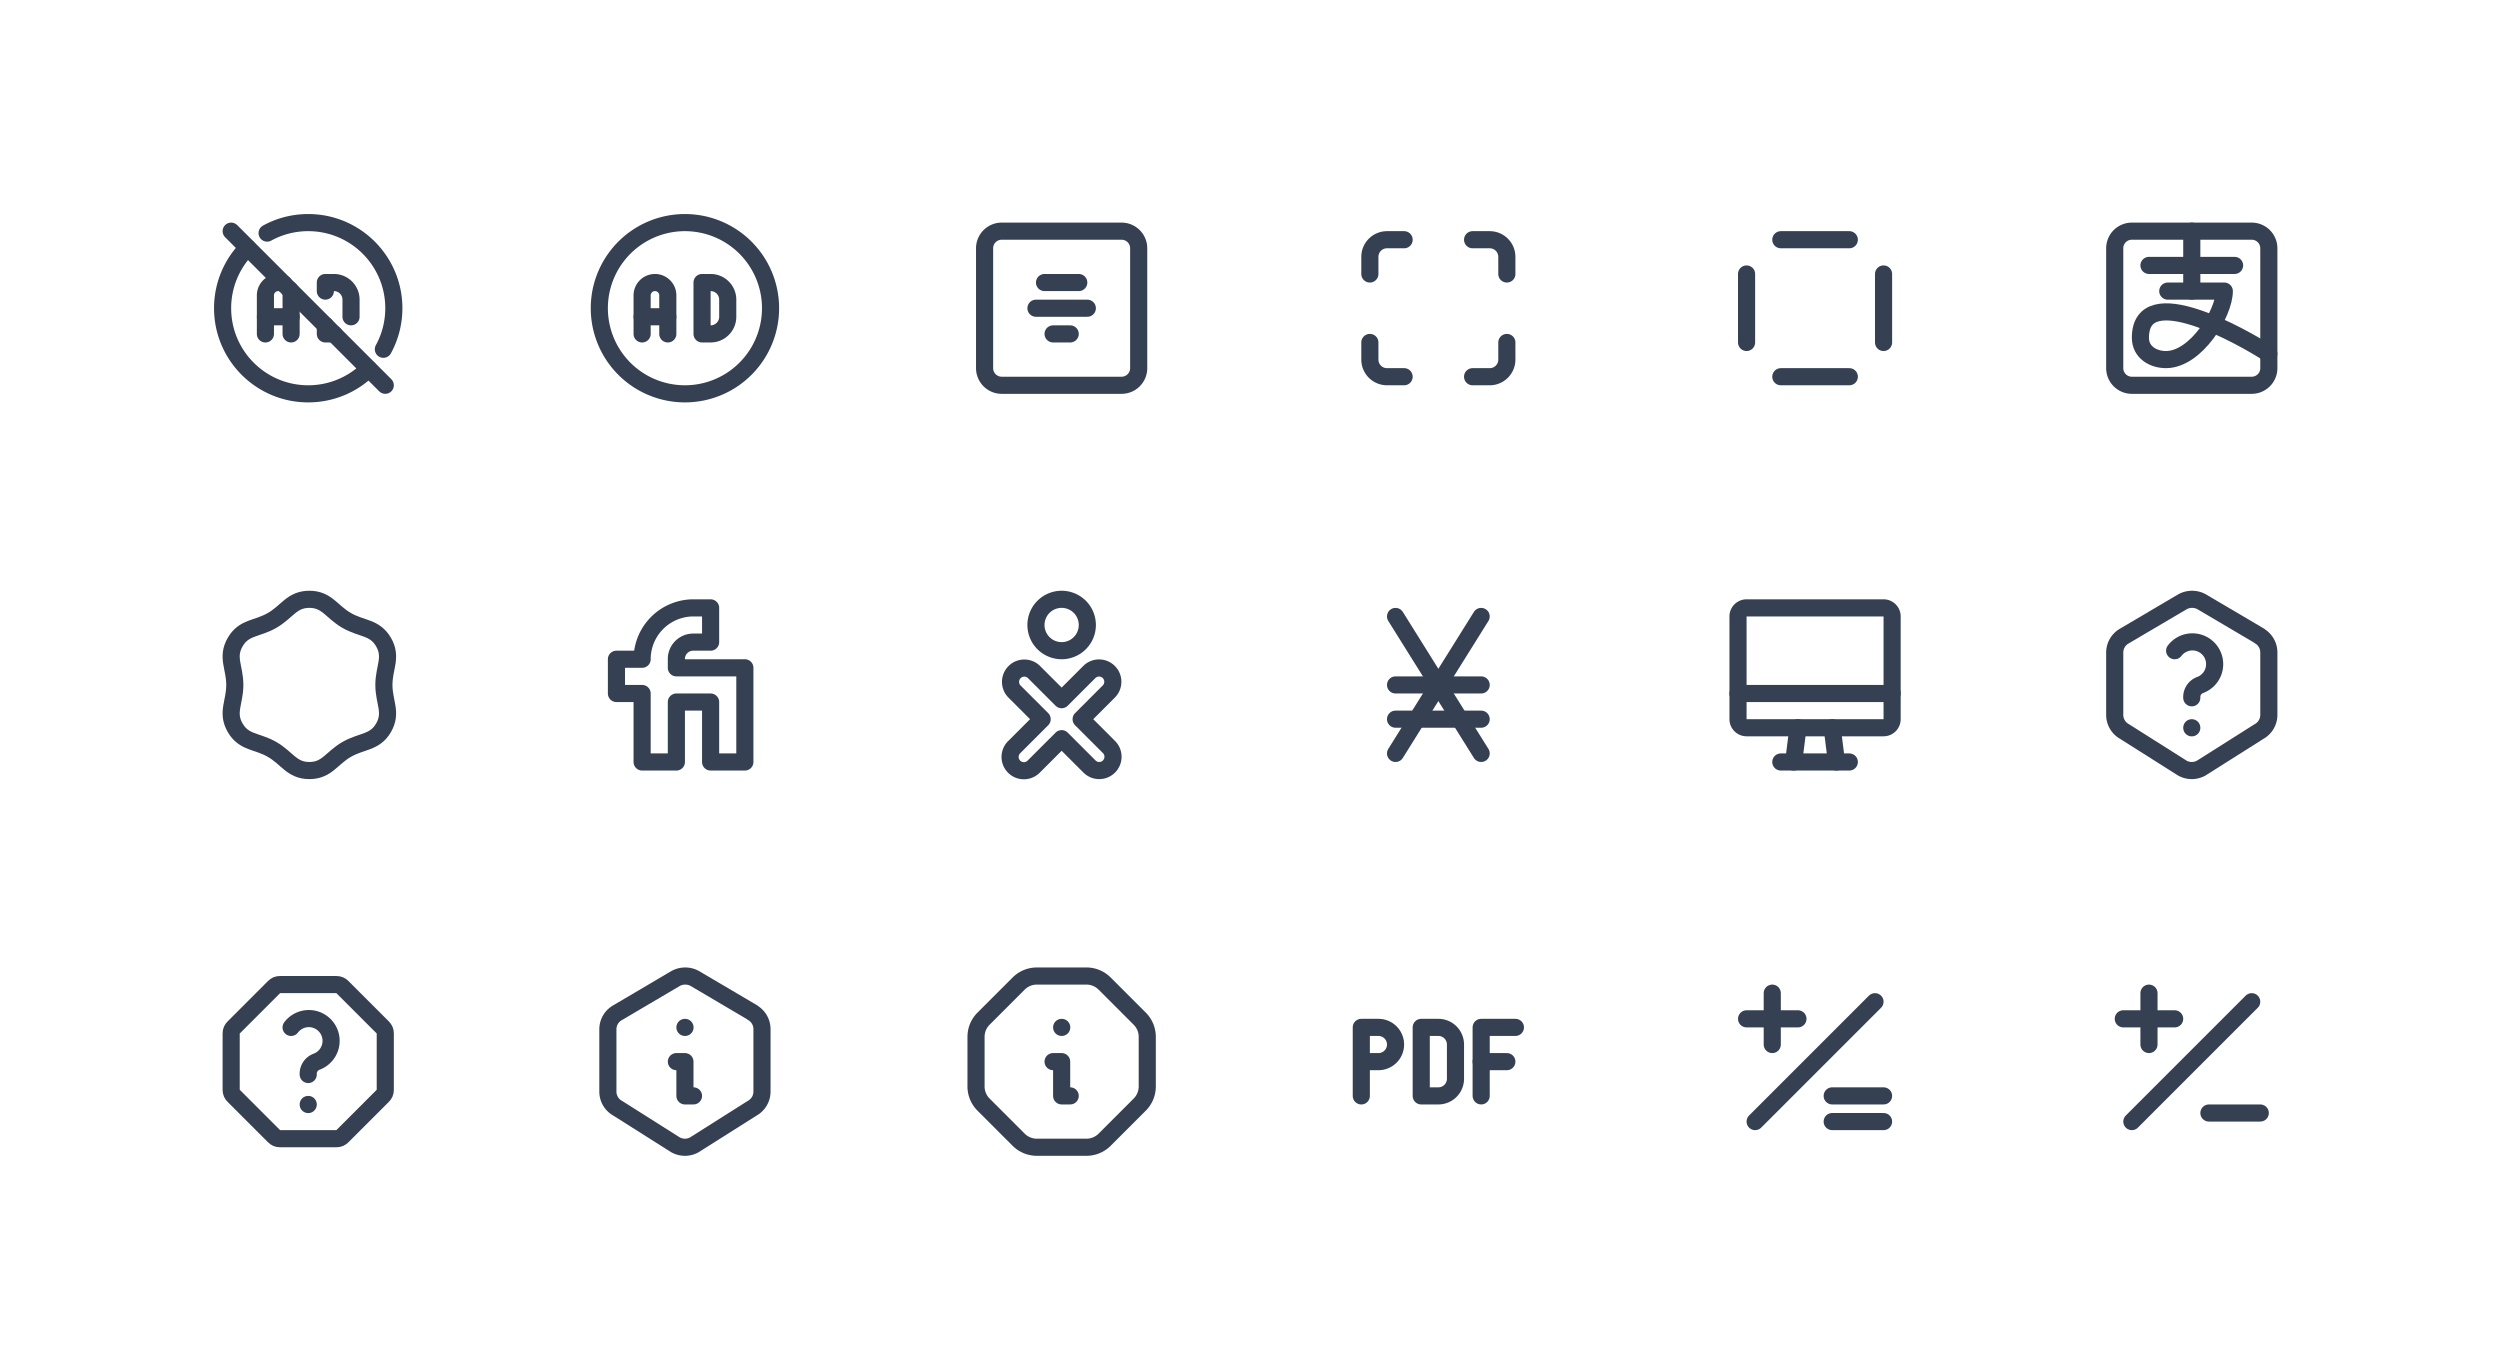 <svg xmlns="http://www.w3.org/2000/svg" xmlns:xlink="http://www.w3.org/1999/xlink" viewBox="0 0 292 160" width="292" height="160" style="color: #354052"><rect x="0" y="0" width="292" height="160" fill="#fff"></rect>
	<symbol id="ad-circle-off" class="icon icon-tabler icon-tabler-ad-circle-off" viewBox="0 0 24 24" stroke-width="2" stroke="currentColor" fill="none" stroke-linecap="round" stroke-linejoin="round"><path stroke="none" d="M0 0h24v24H0z" fill="none"/><path d="M4.91 4.949a9.968 9.968 0 0 0 -2.91 7.051c0 5.523 4.477 10 10 10a9.968 9.968 0 0 0 7.05 -2.909" /><path d="M20.778 16.793a9.955 9.955 0 0 0 1.222 -4.793c0 -5.523 -4.477 -10 -10 -10c-1.74 0 -3.376 .444 -4.8 1.225" /><path d="M7 15v-4.5a1.5 1.5 0 0 1 2.138 -1.358" /><path d="M9.854 9.853c.094 .196 .146 .415 .146 .647v4.5" /><path d="M7 13h3" /><path d="M14 14v1h1" /><path d="M17 13v-2a2 2 0 0 0 -2 -2h-1v1" /><path d="M3 3l18 18" />
</symbol>
	<symbol id="ad-circle" class="icon icon-tabler icon-tabler-ad-circle" viewBox="0 0 24 24" stroke-width="2" stroke="currentColor" fill="none" stroke-linecap="round" stroke-linejoin="round"><path stroke="none" d="M0 0h24v24H0z" fill="none"/><path d="M12 12m-10 0a10 10 0 1 0 20 0a10 10 0 1 0 -20 0" /><path d="M7 15v-4.5a1.5 1.5 0 0 1 3 0v4.5" /><path d="M7 13h3" /><path d="M14 9v6h1a2 2 0 0 0 2 -2v-2a2 2 0 0 0 -2 -2h-1z" />
</symbol>
	<symbol id="align-box-center-middle" class="icon icon-tabler icon-tabler-align-box-center-middle" viewBox="0 0 24 24" stroke-width="2" stroke="currentColor" fill="none" stroke-linecap="round" stroke-linejoin="round"><path stroke="none" d="M0 0h24v24H0z" fill="none"/><path d="M3 19v-14a2 2 0 0 1 2 -2h14a2 2 0 0 1 2 2v14a2 2 0 0 1 -2 2h-14a2 2 0 0 1 -2 -2z" /><path d="M11 15h2" /><path d="M9 12h6" /><path d="M10 9h4" />
</symbol>
	<symbol id="border-corners" class="icon icon-tabler icon-tabler-border-corners" viewBox="0 0 24 24" stroke-width="2" stroke="currentColor" fill="none" stroke-linecap="round" stroke-linejoin="round"><path stroke="none" d="M0 0h24v24H0z" fill="none"/><path d="M16 4h2a2 2 0 0 1 2 2v2" /><path d="M20 16v2a2 2 0 0 1 -2 2h-2" /><path d="M8 20h-2a2 2 0 0 1 -2 -2v-2" /><path d="M4 8v-2a2 2 0 0 1 2 -2h2" />
</symbol>
	<symbol id="border-sides" class="icon icon-tabler icon-tabler-border-sides" viewBox="0 0 24 24" stroke-width="2" stroke="currentColor" fill="none" stroke-linecap="round" stroke-linejoin="round"><path stroke="none" d="M0 0h24v24H0z" fill="none"/><path d="M4 8v8" /><path d="M20 16v-8" /><path d="M8 4h8" /><path d="M8 20h8" />
</symbol>
	<symbol id="brand-alipay" class="icon icon-tabler icon-tabler-brand-alipay" viewBox="0 0 24 24" stroke-width="2" stroke="currentColor" fill="none" stroke-linecap="round" stroke-linejoin="round"><path stroke="none" d="M0 0h24v24H0z" fill="none"/><path d="M19 3h-14a2 2 0 0 0 -2 2v14a2 2 0 0 0 2 2h14a2 2 0 0 0 2 -2v-14a2 2 0 0 0 -2 -2z" /><path d="M7 7h10" /><path d="M12 3v7" /><path d="M21 17.314c-2.971 -1.923 -15 -8.779 -15 -1.864c0 1.716 1.52 2.55 2.985 2.55c3.512 0 6.814 -5.425 6.814 -8h-6.604" />
</symbol>
	<symbol id="brand-cake" class="icon icon-tabler icon-tabler-brand-cake" viewBox="0 0 24 24" stroke-width="2" stroke="currentColor" fill="none" stroke-linecap="round" stroke-linejoin="round"><path stroke="none" d="M0 0h24v24H0z" fill="none"/><path d="M20.84 12c0 2.05 .985 3.225 -.04 5c-1.026 1.775 -2.537 1.51 -4.314 2.534c-1.776 1.026 -2.302 2.466 -4.353 2.466c-2.051 0 -2.576 -1.441 -4.353 -2.466c-1.776 -1.024 -3.288 -.759 -4.314 -2.534c-1.025 -1.775 -.04 -2.95 -.04 -5s-.985 -3.225 .04 -5c1.026 -1.775 2.537 -1.51 4.314 -2.534c1.776 -1.026 2.302 -2.466 4.353 -2.466s2.577 1.441 4.353 2.466c1.776 1.024 3.288 .759 4.313 2.534c1.026 1.775 .04 2.95 .04 5z" />
</symbol>
	<symbol id="brand-fiverr" class="icon icon-tabler icon-tabler-brand-fiverr" viewBox="0 0 24 24" stroke-width="2" stroke="currentColor" fill="none" stroke-linecap="round" stroke-linejoin="round"><path stroke="none" d="M0 0h24v24H0z" fill="none"/><path d="M15 3h-2a6 6 0 0 0 -6 6h-3v4h3v8h4v-7h4v7h4v-11h-8v-1.033a1.967 1.967 0 0 1 2 -1.967h2v-4z" />
</symbol>
	<symbol id="brand-sugarizer" class="icon icon-tabler icon-tabler-brand-sugarizer" viewBox="0 0 24 24" stroke-width="2" stroke="currentColor" fill="none" stroke-linecap="round" stroke-linejoin="round"><path stroke="none" d="M0 0h24v24H0z" fill="none"/><path d="M14.277 16l3.252 -3.252a1.61 1.61 0 0 0 -2.277 -2.276l-3.252 3.251l-3.252 -3.251a1.61 1.61 0 0 0 -2.276 2.276l3.251 3.252l-3.251 3.252a1.61 1.61 0 1 0 2.276 2.277l3.252 -3.252l3.252 3.252a1.61 1.61 0 1 0 2.277 -2.277l-3.252 -3.252z" /><path d="M12 5m-3 0a3 3 0 1 0 6 0a3 3 0 1 0 -6 0" />
</symbol>
	<symbol id="currency-nano" class="icon icon-tabler icon-tabler-currency-nano" viewBox="0 0 24 24" stroke-width="2" stroke="currentColor" fill="none" stroke-linecap="round" stroke-linejoin="round"><path stroke="none" d="M0 0h24v24H0z" fill="none"/><path d="M7 20l10 -16" /><path d="M7 12h10" /><path d="M7 16h10" /><path d="M17 20l-10 -16" />
</symbol>
	<symbol id="device-imac" class="icon icon-tabler icon-tabler-device-imac" viewBox="0 0 24 24" stroke-width="2" stroke="currentColor" fill="none" stroke-linecap="round" stroke-linejoin="round"><path stroke="none" d="M0 0h24v24H0z" fill="none"/><path d="M3 3m0 1a1 1 0 0 1 1 -1h16a1 1 0 0 1 1 1v12a1 1 0 0 1 -1 1h-16a1 1 0 0 1 -1 -1z" /><path d="M3 13h18" /><path d="M8 21h8" /><path d="M10 17l-.5 4" /><path d="M14 17l.5 4" />
</symbol>
	<symbol id="help-hexagon" class="icon icon-tabler icon-tabler-help-hexagon" viewBox="0 0 24 24" stroke-width="2" stroke="currentColor" fill="none" stroke-linecap="round" stroke-linejoin="round"><path stroke="none" d="M0 0h24v24H0z" fill="none"/><path d="M12 13.5a1.5 1.5 0 0 1 1 -1.5a2.6 2.6 0 1 0 -3 -4" />  <path d="M12 17l0 .01" /><path d="M19.875 6.27a2.225 2.225 0 0 1 1.125 1.948v7.284c0 .809 -.443 1.555 -1.158 1.948l-6.75 4.27a2.269 2.269 0 0 1 -2.184 0l-6.75 -4.27a2.225 2.225 0 0 1 -1.158 -1.948v-7.285c0 -.809 .443 -1.554 1.158 -1.947l6.75 -3.98a2.33 2.33 0 0 1 2.25 0l6.75 3.98h-.033z" />
</symbol>
	<symbol id="help-octagon" class="icon icon-tabler icon-tabler-help-octagon" viewBox="0 0 24 24" stroke-width="2" stroke="currentColor" fill="none" stroke-linecap="round" stroke-linejoin="round"><path stroke="none" d="M0 0h24v24H0z" fill="none"/><path d="M12 13.5a1.5 1.5 0 0 1 1 -1.5a2.6 2.6 0 1 0 -3 -4" /><path d="M12 17l0 .01" /><path d="M8.7 3h6.6c.3 0 .5 .1 .7 .3l4.7 4.7c.2 .2 .3 .4 .3 .7v6.6c0 .3 -.1 .5 -.3 .7l-4.7 4.7c-.2 .2 -.4 .3 -.7 .3h-6.6c-.3 0 -.5 -.1 -.7 -.3l-4.7 -4.7c-.2 -.2 -.3 -.4 -.3 -.7v-6.6c0 -.3 .1 -.5 .3 -.7l4.7 -4.7c.2 -.2 .4 -.3 .7 -.3z" />
</symbol>
	<symbol id="info-hexagon" class="icon icon-tabler icon-tabler-info-hexagon" viewBox="0 0 24 24" stroke-width="2" stroke="currentColor" fill="none" stroke-linecap="round" stroke-linejoin="round"><path stroke="none" d="M0 0h24v24H0z" fill="none"/><path d="M19.875 6.27a2.225 2.225 0 0 1 1.125 1.948v7.284c0 .809 -.443 1.555 -1.158 1.948l-6.75 4.27a2.269 2.269 0 0 1 -2.184 0l-6.75 -4.27a2.225 2.225 0 0 1 -1.158 -1.948v-7.285c0 -.809 .443 -1.554 1.158 -1.947l6.75 -3.98a2.33 2.33 0 0 1 2.25 0l6.75 3.98h-.033z" /><path d="M12 8l.01 0" /><path d="M11 12l1 0l0 4l1 0" />
</symbol>
	<symbol id="info-octagon" class="icon icon-tabler icon-tabler-info-octagon" viewBox="0 0 24 24" stroke-width="2" stroke="currentColor" fill="none" stroke-linecap="round" stroke-linejoin="round"><path stroke="none" d="M0 0h24v24H0z" fill="none"/><path d="M9.103 2h5.794a3 3 0 0 1 2.122 .879l4.101 4.101a3 3 0 0 1 .88 2.123v5.794a3 3 0 0 1 -.879 2.122l-4.101 4.101a3 3 0 0 1 -2.122 .879h-5.795a3 3 0 0 1 -2.122 -.879l-4.101 -4.1a3 3 0 0 1 -.88 -2.123v-5.794a3 3 0 0 1 .879 -2.122l4.101 -4.101a3 3 0 0 1 2.123 -.88z" /><path d="M12 8l.01 0" /><path d="M11 12l1 0l0 4l1 0" />
</symbol>
	<symbol id="pdf" class="icon icon-tabler icon-tabler-pdf" viewBox="0 0 24 24" stroke-width="2" stroke="currentColor" fill="none" stroke-linecap="round" stroke-linejoin="round"><path stroke="none" d="M0 0h24v24H0z" fill="none"/><path d="M10 8v8h2a2 2 0 0 0 2 -2v-4a2 2 0 0 0 -2 -2h-2z" /><path d="M3 12h2a2 2 0 1 0 0 -4h-2v8" /><path d="M17 12h3" /><path d="M21 8h-4v8" />
</symbol>
	<symbol id="plus-equal" class="icon icon-tabler icon-tabler-plus-equal" viewBox="0 0 24 24" stroke-width="2" stroke="currentColor" fill="none" stroke-linecap="round" stroke-linejoin="round"><path stroke="none" d="M0 0h24v24H0z" fill="none"/><path d="M4 7h6" /><path d="M7 4v6" /><path d="M20 16h-6" /><path d="M20 19h-6" /><path d="M5 19l14 -14" />
</symbol>
	<symbol id="plus-minus" class="icon icon-tabler icon-tabler-plus-minus" viewBox="0 0 24 24" stroke-width="2" stroke="currentColor" fill="none" stroke-linecap="round" stroke-linejoin="round"><path stroke="none" d="M0 0h24v24H0z" fill="none"/><path d="M4 7h6" /><path d="M7 4v6" /><path d="M20 18h-6" /><path d="M5 19l14 -14" />
</symbol>

	<use xlink:href="#ad-circle-off" x="24" y="24" width="24" height="24" />
	<use xlink:href="#ad-circle" x="68" y="24" width="24" height="24" />
	<use xlink:href="#align-box-center-middle" x="112" y="24" width="24" height="24" />
	<use xlink:href="#border-corners" x="156" y="24" width="24" height="24" />
	<use xlink:href="#border-sides" x="200" y="24" width="24" height="24" />
	<use xlink:href="#brand-alipay" x="244" y="24" width="24" height="24" />
	<use xlink:href="#brand-cake" x="24" y="68" width="24" height="24" />
	<use xlink:href="#brand-fiverr" x="68" y="68" width="24" height="24" />
	<use xlink:href="#brand-sugarizer" x="112" y="68" width="24" height="24" />
	<use xlink:href="#currency-nano" x="156" y="68" width="24" height="24" />
	<use xlink:href="#device-imac" x="200" y="68" width="24" height="24" />
	<use xlink:href="#help-hexagon" x="244" y="68" width="24" height="24" />
	<use xlink:href="#help-octagon" x="24" y="112" width="24" height="24" />
	<use xlink:href="#info-hexagon" x="68" y="112" width="24" height="24" />
	<use xlink:href="#info-octagon" x="112" y="112" width="24" height="24" />
	<use xlink:href="#pdf" x="156" y="112" width="24" height="24" />
	<use xlink:href="#plus-equal" x="200" y="112" width="24" height="24" />
	<use xlink:href="#plus-minus" x="244" y="112" width="24" height="24" />

</svg>
